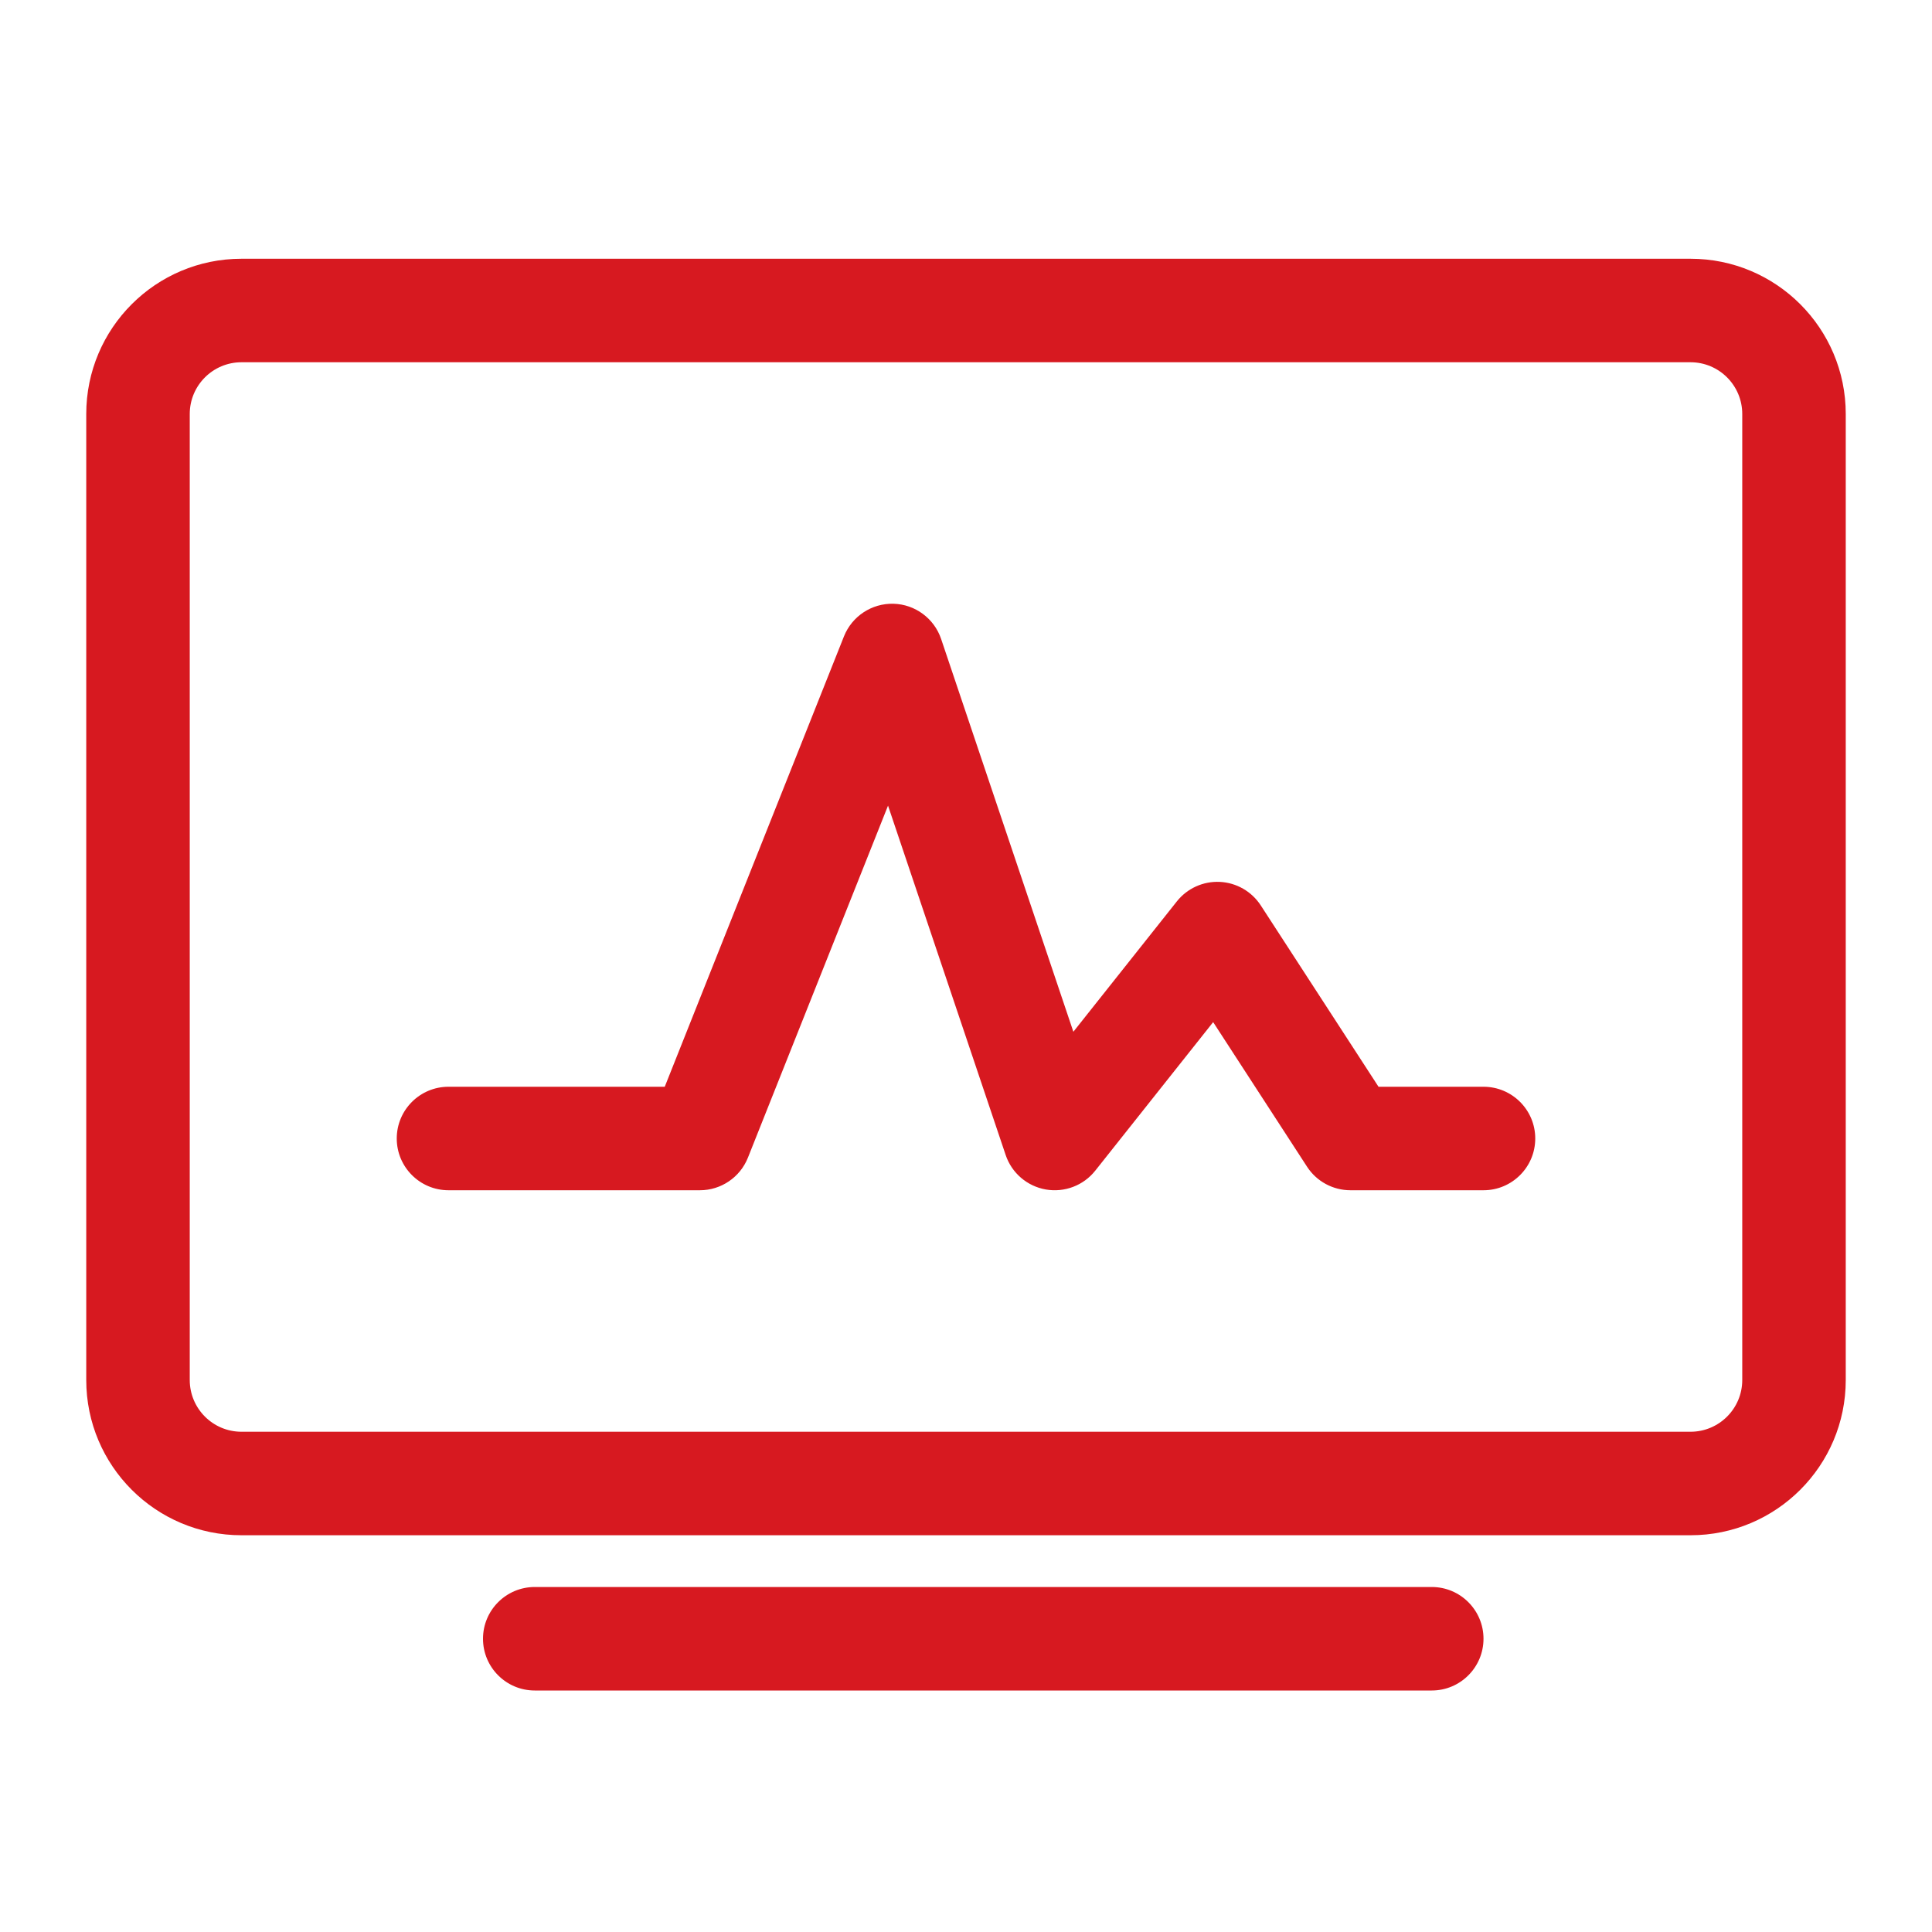 <svg width="56" height="56" viewBox="0 0 56 56" fill="none" xmlns="http://www.w3.org/2000/svg">
<path d="M27.279 18.521C27.078 17.925 26.526 17.517 25.898 17.5C25.269 17.484 24.696 17.861 24.463 18.445L19.268 31.5H13C12.172 31.5 11.5 32.172 11.5 33C11.5 33.828 12.172 34.5 13 34.5H20.286C20.9 34.5 21.452 34.125 21.679 33.555L25.74 23.352L29.15 33.479C29.325 34 29.772 34.383 30.313 34.478C30.855 34.572 31.405 34.363 31.746 33.933L35.164 29.627L37.885 33.817C38.161 34.243 38.635 34.5 39.143 34.5H43C43.828 34.5 44.5 33.828 44.5 33C44.5 32.172 43.828 31.5 43 31.5H39.957L36.544 26.244C36.281 25.839 35.839 25.585 35.357 25.562C34.875 25.539 34.411 25.75 34.111 26.128L31.112 29.906L27.279 18.521Z" fill="#D71920"/>
<path fill-rule="evenodd" clip-rule="evenodd" d="M2.5 12C2.5 9.515 4.515 7.5 7 7.5H49C51.485 7.5 53.5 9.515 53.5 12V40C53.5 42.485 51.485 44.5 49 44.5H7C4.515 44.5 2.5 42.485 2.5 40V12ZM7 10.5C6.172 10.5 5.5 11.172 5.5 12V40C5.5 40.828 6.172 41.5 7 41.5H49C49.828 41.5 50.5 40.828 50.5 40V12C50.5 11.172 49.828 10.5 49 10.5H7Z" fill="#D71920"/>
<path d="M14 47.5C14 46.672 14.672 46 15.5 46H41.5C42.328 46 43 46.672 43 47.5C43 48.328 42.328 49 41.5 49H15.5C14.672 49 14 48.328 14 47.5Z" fill="#D71920"/>
</svg>
